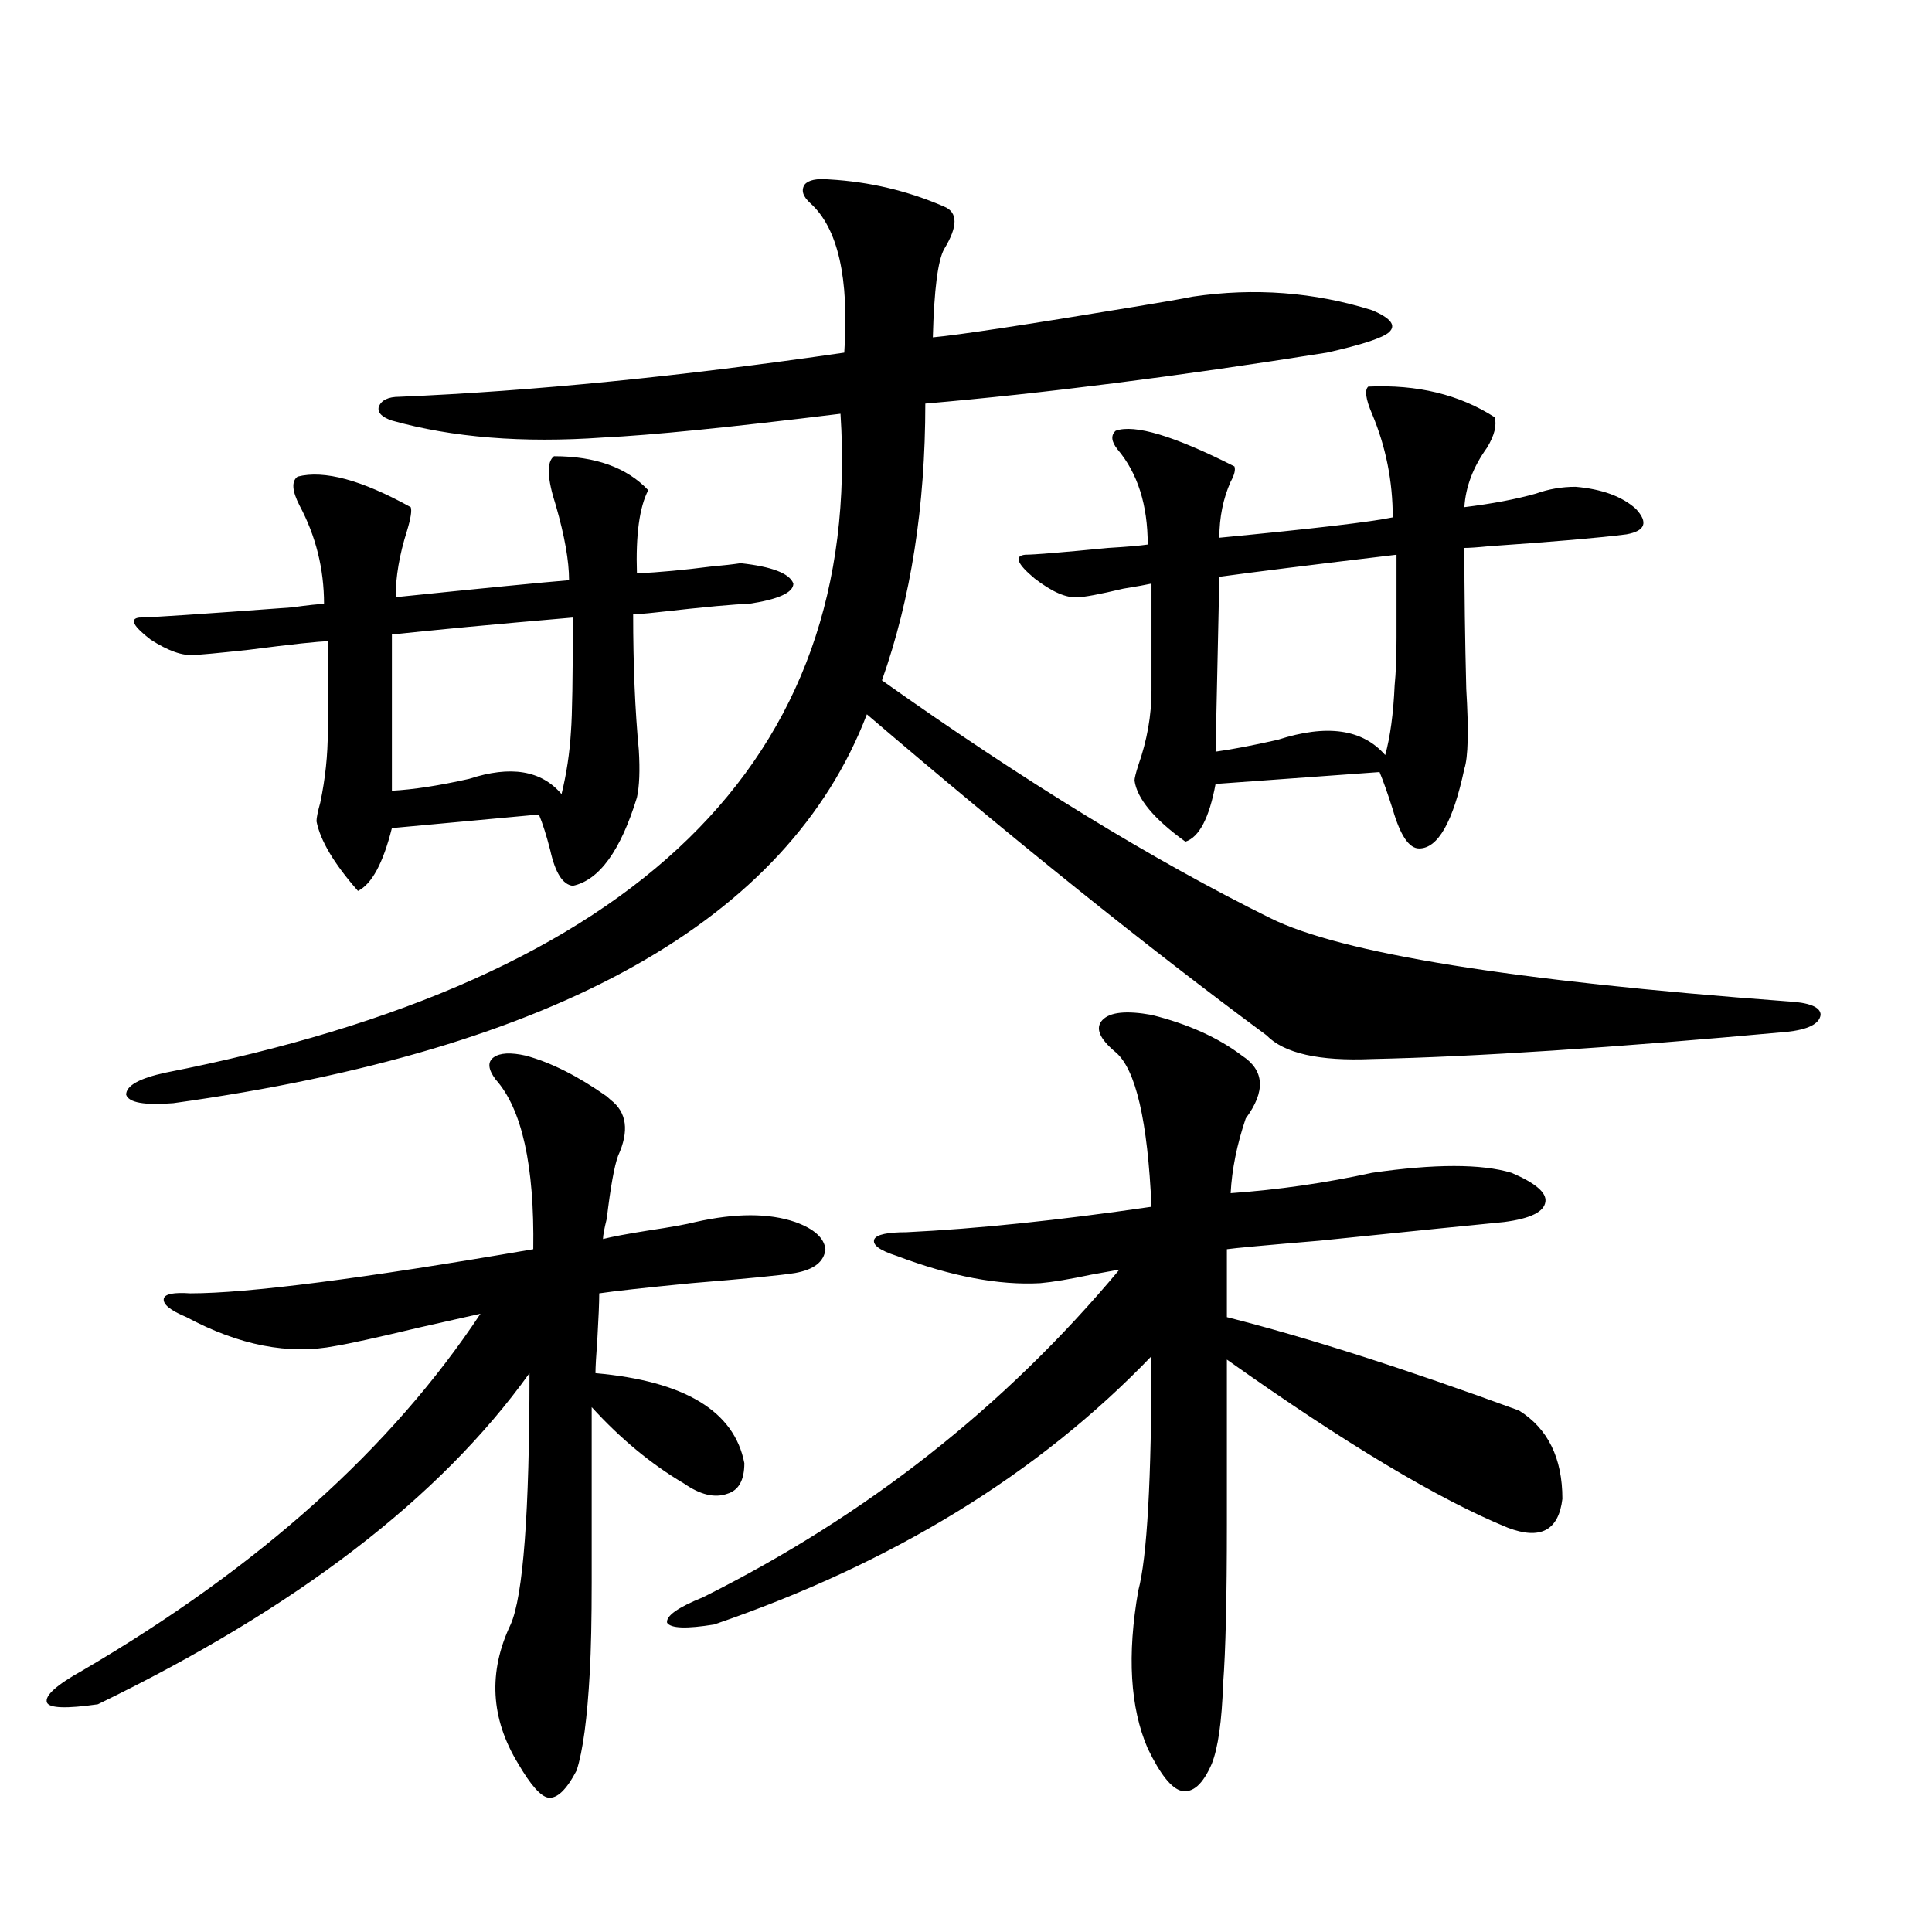 <?xml version="1.0" encoding="utf-8"?>
<!-- Generator: Adobe Illustrator 16.0.0, SVG Export Plug-In . SVG Version: 6.00 Build 0)  -->
<!DOCTYPE svg PUBLIC "-//W3C//DTD SVG 1.1//EN" "http://www.w3.org/Graphics/SVG/1.1/DTD/svg11.dtd">
<svg version="1.1" id="图层_1" xmlns="http://www.w3.org/2000/svg" xmlns:xlink="http://www.w3.org/1999/xlink" x="0px" y="0px"
	 width="1000px" height="1000px" viewBox="0 0 1000 1000" enable-background="new 0 0 1000 1000" xml:space="preserve">
<path d="M272.115,546.391c13.003,3.516,26.981,10.547,41.95,21.094c0.641,0.591,1.296,1.182,1.951,1.758
	c8.445,6.455,9.756,16.123,3.902,29.004c-1.951,5.273-3.902,16.123-5.854,32.52c-1.311,5.273-1.951,8.789-1.951,10.547
	c4.543-1.167,12.348-2.637,23.414-4.395c11.707-1.758,19.832-3.213,24.39-4.395c20.808-4.683,38.048-4.683,51.706,0
	c9.756,3.516,14.954,8.213,15.609,14.063c-0.655,6.455-5.854,10.547-15.609,12.305c-7.164,1.182-25.045,2.939-53.657,5.273
	c-24.069,2.349-39.999,4.106-47.804,5.273c0,4.697-0.335,12.607-0.976,23.73c-0.655,8.789-0.976,14.653-0.976,17.578
	c46.173,4.106,71.858,19.639,77.071,46.582c0,8.789-2.927,14.063-8.78,15.82c-6.509,2.349-13.993,0.591-22.438-5.273
	c-16.92-9.956-32.85-23.14-47.804-39.551c0,45.127,0,75.298,0,90.527c0,19.336-0.335,34.854-0.976,46.582
	c-1.311,24.02-3.582,41.007-6.829,50.977c-5.213,9.957-10.091,14.64-14.634,14.063c-3.902-0.59-9.115-6.454-15.609-17.578
	c-14.313-23.441-15.609-47.461-3.902-72.07c6.494-14.652,9.756-58.008,9.756-130.078
	c-46.188,64.463-120.652,121.578-223.409,171.387c-16.265,2.335-25.045,2.047-26.341-0.879c-1.311-3.516,4.878-9.091,18.536-16.699
	c91.05-53.311,159.661-114.834,205.849-184.57c-5.213,1.182-15.609,3.516-31.219,7.031c-22.118,5.273-36.752,8.501-43.901,9.668
	c-24.069,4.697-49.755-0.288-77.071-14.941c-8.46-3.516-12.362-6.729-11.707-9.668c0.641-2.334,5.198-3.213,13.658-2.637
	c29.908,0,89.099-7.607,177.557-22.852c0.641-43.354-5.854-72.646-19.512-87.891c-3.902-5.273-4.237-9.077-0.976-11.426
	C258.777,544.936,264.311,544.633,272.115,546.391z M419.429,105.18c-3.902-3.516-4.878-6.729-2.927-9.668
	c1.951-2.334,6.174-3.213,12.683-2.637c20.808,1.182,40.64,5.864,59.511,14.063c7.149,2.939,7.149,10.259,0,21.973
	c-3.262,5.864-5.213,21.094-5.854,45.703c13.003-1.167,47.804-6.44,104.388-15.82c14.299-2.334,24.39-4.092,30.243-5.273
	c31.859-4.683,62.758-2.334,92.681,7.031c9.756,4.106,12.683,7.91,8.78,11.426c-3.262,2.939-13.993,6.455-32.194,10.547
	c-77.406,12.305-146.673,21.094-207.8,26.367c0,53.325-7.484,101.074-22.438,143.262c73.489,52.158,140.484,93.164,200.971,123.047
	c36.417,18.169,125.516,32.52,267.311,43.066c11.707,0.591,17.561,2.939,17.561,7.031c-0.655,4.697-6.509,7.622-17.561,8.789
	c-89.754,8.213-161.307,12.896-214.629,14.063c-27.316,1.182-45.532-2.925-54.633-12.305
	C593.724,490.141,524.792,434.77,448.696,369.73C407.722,476.381,288.045,543.466,89.681,571
	c-14.969,1.182-23.094-0.288-24.39-4.395c0-4.683,6.829-8.486,20.487-11.426c244.537-48.037,360.967-161.719,349.26-341.016
	c-57.239,7.031-98.214,11.138-122.924,12.305c-41.63,2.939-78.047,0-109.266-8.789c-5.213-1.758-7.484-4.092-6.829-7.031
	c1.296-3.516,4.878-5.273,10.731-5.273c68.932-2.925,145.683-10.547,230.238-22.852C439.581,143.852,433.728,118.075,419.429,105.18
	z M286.749,236.137c21.463,0,37.713,5.864,48.779,17.578c-4.558,8.789-6.509,23.154-5.854,43.066
	c11.707-0.576,24.39-1.758,38.048-3.516c6.494-0.576,11.707-1.167,15.609-1.758c16.25,1.758,25.365,5.273,27.316,10.547
	c0,4.697-7.805,8.213-23.414,10.547c-5.854,0-21.798,1.47-47.804,4.395c-5.213,0.591-9.115,0.879-11.707,0.879
	c0,26.367,0.976,49.81,2.927,70.313c0.641,10.547,0.32,18.76-0.976,24.609c-8.46,27.549-19.512,42.778-33.17,45.703
	c-5.213-0.576-9.115-6.729-11.707-18.457c-1.951-7.607-3.902-13.76-5.854-18.457l-76.096,7.031
	c-4.558,18.169-10.411,29.004-17.561,32.52c-12.362-14.063-19.512-26.064-21.463-36.035c0-1.758,0.641-4.971,1.951-9.668
	c2.592-12.305,3.902-24.609,3.902-36.914v-46.582c-4.558,0-18.216,1.47-40.975,4.395c-16.265,1.758-25.7,2.637-28.292,2.637
	c-5.854,0.591-13.338-2.046-22.438-7.91c-9.115-7.031-11.066-10.835-5.854-11.426c5.198,0,31.539-1.758,79.022-5.273
	c8.445-1.167,13.979-1.758,16.585-1.758c0-18.154-4.237-35.156-12.683-50.977c-3.902-7.607-4.237-12.593-0.976-14.941
	c13.658-3.516,33.17,1.758,58.535,15.82c0.641,1.758,0,5.864-1.951,12.305c-3.902,12.305-5.854,23.73-5.854,34.277
	c45.518-4.683,75.44-7.607,89.754-8.789c0-9.956-2.286-22.852-6.829-38.672C283.167,247.563,282.847,239.076,286.749,236.137z
	 M296.505,319.633c-40.975,3.516-72.193,6.455-93.656,8.789v80.859c11.052-0.576,24.39-2.637,39.999-6.152
	c21.463-7.031,37.393-4.395,47.804,7.91c2.592-10.547,4.223-21.382,4.878-32.52C296.17,370.321,296.505,350.697,296.505,319.633z
	 M596.01,525.297c18.856,4.697,34.466,11.729,46.828,21.094c11.707,7.622,12.348,18.457,1.951,32.52
	c-4.558,13.486-7.164,26.367-7.805,38.672c24.71-1.758,49.1-5.273,73.169-10.547c32.515-4.683,56.584-4.683,72.193,0
	c12.348,5.273,18.201,10.259,17.561,14.941c-0.655,5.273-7.805,8.789-21.463,10.547c-12.362,1.182-44.236,4.395-95.607,9.668
	c-27.972,2.349-43.901,3.818-47.804,4.395v35.156c41.615,10.547,92.025,26.67,151.216,48.34
	c14.954,9.38,22.438,24.609,22.438,45.703c-1.951,16.411-11.387,21.396-28.292,14.941c-35.776-14.639-84.235-43.643-145.362-87.012
	v85.254c0,38.082-0.655,65.616-1.951,82.617c-0.655,19.336-2.606,33.097-5.854,41.309c-4.558,10.547-9.756,15.23-15.609,14.063
	c-5.213-1.181-11.066-8.5-17.561-21.973c-9.115-21.094-10.731-48.34-4.878-81.738c4.543-16.987,6.829-57.417,6.829-121.289
	c-58.535,60.947-133.99,107.227-226.336,138.867c-14.313,2.335-22.438,2.047-24.39-0.879c-0.655-3.516,5.519-7.91,18.536-13.184
	c84.541-42.188,156.414-98.726,215.604-169.629c-3.262,0.591-8.14,1.47-14.634,2.637c-11.066,2.349-19.847,3.818-26.341,4.395
	c-21.463,1.182-46.188-3.516-74.145-14.063c-9.115-2.925-13.018-5.85-11.707-8.789c1.296-2.334,6.829-3.516,16.585-3.516
	c36.417-1.758,78.688-6.152,126.826-13.184c-1.951-44.521-8.14-71.191-18.536-79.98c-8.46-7.031-10.731-12.593-6.829-16.699
	C574.547,523.842,582.992,522.963,596.01,525.297z M708.202,200.102c25.365-1.167,47.148,4.106,65.364,15.82
	c1.296,4.106,0,9.38-3.902,15.82c-7.164,9.971-11.066,20.215-11.707,30.762c14.299-1.758,26.661-4.092,37.072-7.031
	c6.494-2.334,13.323-3.516,20.487-3.516c13.658,1.182,24.055,4.985,31.219,11.426c6.494,7.031,4.878,11.426-4.878,13.184
	c-13.658,1.758-37.407,3.818-71.218,6.152c-5.854,0.591-10.091,0.879-12.683,0.879c0,22.852,0.32,47.173,0.976,72.949
	c1.296,21.685,0.976,35.459-0.976,41.309c-5.854,27.549-13.658,41.309-23.414,41.309c-5.213,0-9.756-6.729-13.658-20.215
	c-2.606-8.198-4.878-14.639-6.829-19.336l-84.876,6.152c-3.262,17.578-8.46,27.549-15.609,29.883
	c-16.265-11.714-25.045-22.261-26.341-31.641c0-1.167,0.641-3.804,1.951-7.91c4.543-12.881,6.829-25.776,6.829-38.672v-55.371
	c-2.606,0.591-7.484,1.47-14.634,2.637c-12.362,2.939-20.167,4.395-23.414,4.395c-5.854,0.591-13.338-2.637-22.438-9.668
	c-9.115-7.607-10.731-11.714-4.878-12.305c4.543,0,18.856-1.167,42.926-3.516c9.756-0.576,16.585-1.167,20.487-1.758
	c0-20.503-5.213-36.914-15.609-49.219c-3.262-4.092-3.582-7.319-0.976-9.668c9.756-3.516,30.243,2.637,61.462,18.457
	c0.641,1.758,0,4.395-1.951,7.91c-3.902,8.789-5.854,18.457-5.854,29.004c48.779-4.683,78.688-8.198,89.754-10.547
	c0-18.745-3.582-36.611-10.731-53.613C706.892,206.557,706.251,201.859,708.202,200.102z M722.836,287.113
	c-44.236,5.273-74.8,9.092-91.705,11.426l-1.951,90.527c8.445-1.167,19.177-3.213,32.194-6.152
	c25.365-8.198,43.901-5.562,55.608,7.91c2.592-9.365,4.223-21.382,4.878-36.035c0.641-6.44,0.976-14.639,0.976-24.609
	C722.836,321.981,722.836,307.631,722.836,287.113z"/>
</svg>

